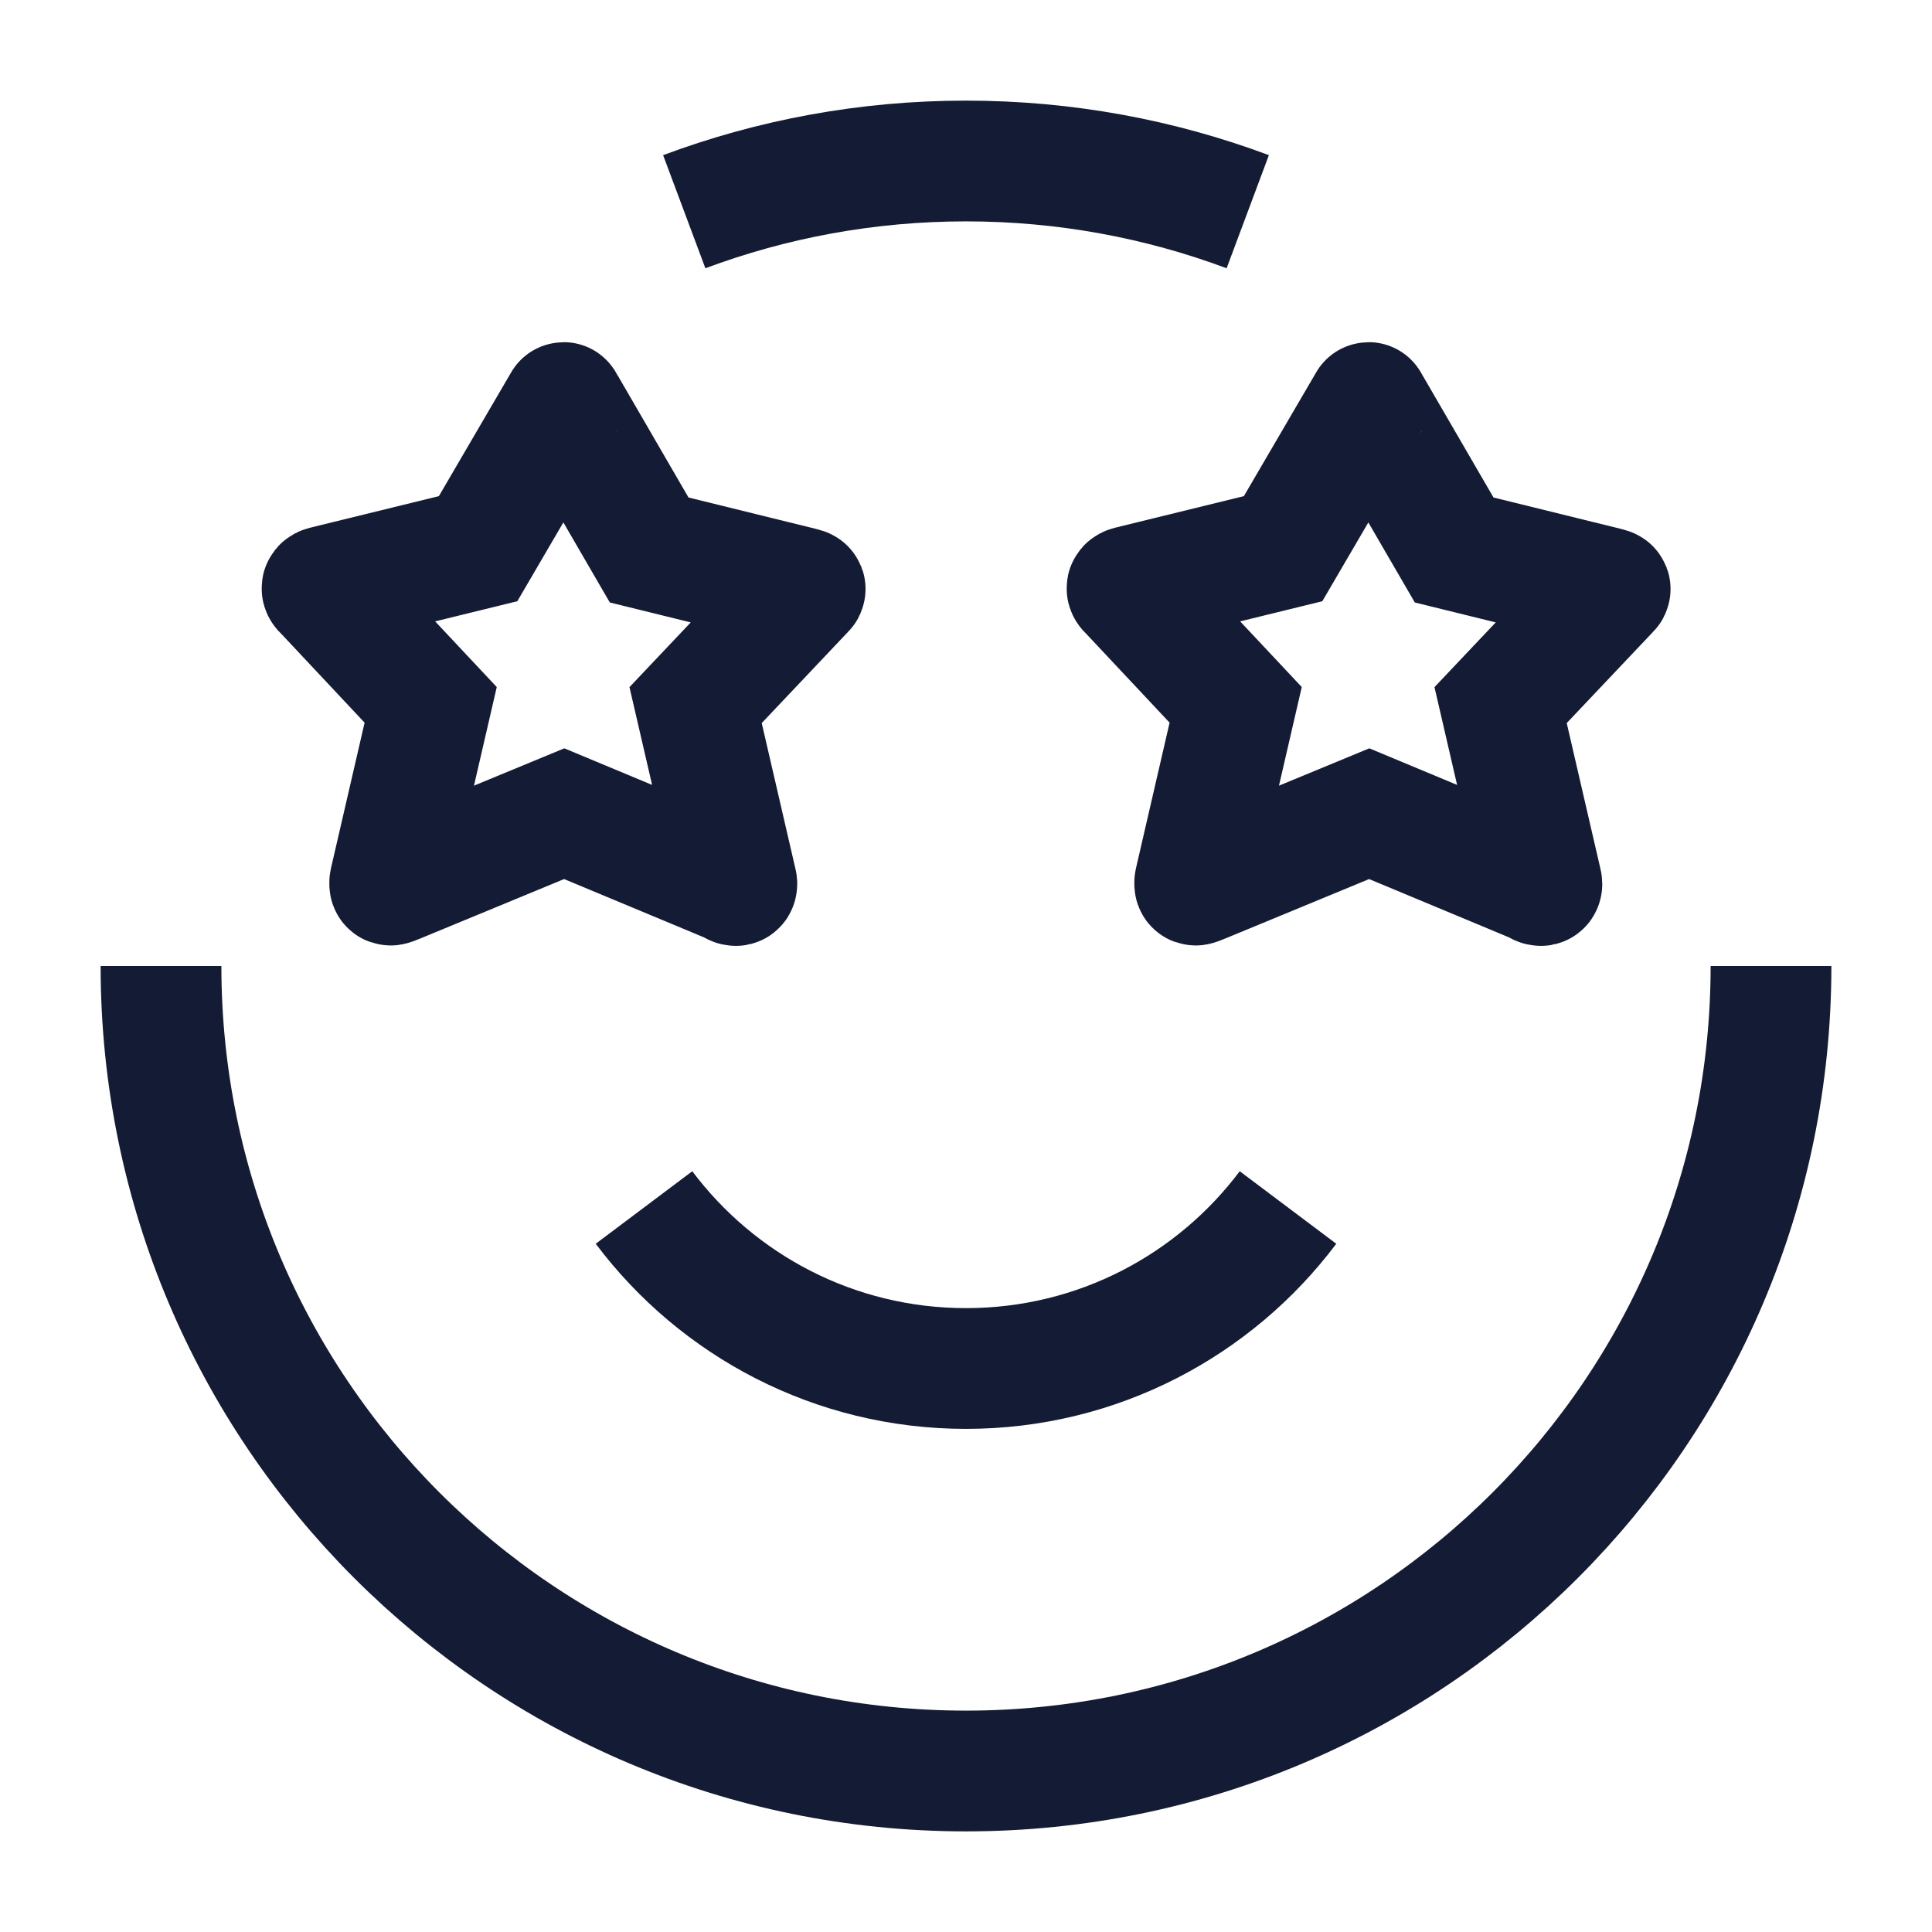 <svg width="24" height="24" viewBox="0 0 24 24" fill="none" xmlns="http://www.w3.org/2000/svg">
<path d="M22 12C22 17.523 17.523 22 12 22C6.477 22 2 17.523 2 12M8.5 2.63C9.589 2.223 10.769 2 12 2C13.231 2 14.411 2.223 15.5 2.63" stroke="#141B34" stroke-width="1.5" stroke-linejoin="round"/>
<path d="M8 15C8.912 16.214 10.364 17 12 17C13.636 17 15.088 16.214 16 15" stroke="#141B34" stroke-width="1.5" stroke-linejoin="round"/>
<path d="M6.98 5.034C7.01 4.989 6.991 4.989 7.021 5.034L8.064 6.832L9.931 7.292C9.98 7.306 10.018 7.308 9.996 7.328C9.993 7.331 9.99 7.334 9.987 7.337L8.641 8.759L9.152 10.968C9.153 10.972 9.154 10.976 9.153 10.981C9.152 11.028 9.097 10.977 9.048 10.958L7.009 10.108L4.952 10.958C4.846 10.998 4.839 11.014 4.841 10.964C4.841 10.96 4.842 10.956 4.843 10.951L5.35 8.756L4.035 7.354C4.032 7.35 4.028 7.347 4.024 7.343C4.009 7.331 3.976 7.298 4.03 7.284L5.939 6.816L6.98 5.034Z" stroke="#141B34" stroke-width="1.5"/>
<path d="M16.98 5.034C17.01 4.989 16.991 4.989 17.02 5.034L18.064 6.832L19.931 7.292C19.98 7.306 20.018 7.308 19.996 7.328C19.993 7.331 19.99 7.334 19.987 7.337L18.641 8.759L19.152 10.968C19.153 10.972 19.154 10.976 19.154 10.981C19.152 11.028 19.097 10.977 19.048 10.958L17.009 10.108L14.952 10.958C14.846 10.998 14.839 11.014 14.841 10.964C14.841 10.96 14.842 10.956 14.843 10.951L15.35 8.756L14.035 7.354C14.032 7.35 14.028 7.347 14.024 7.343C14.009 7.331 13.976 7.298 14.03 7.284L15.939 6.816L16.98 5.034Z" stroke="#141B34" stroke-width="1.5"/>
</svg>
